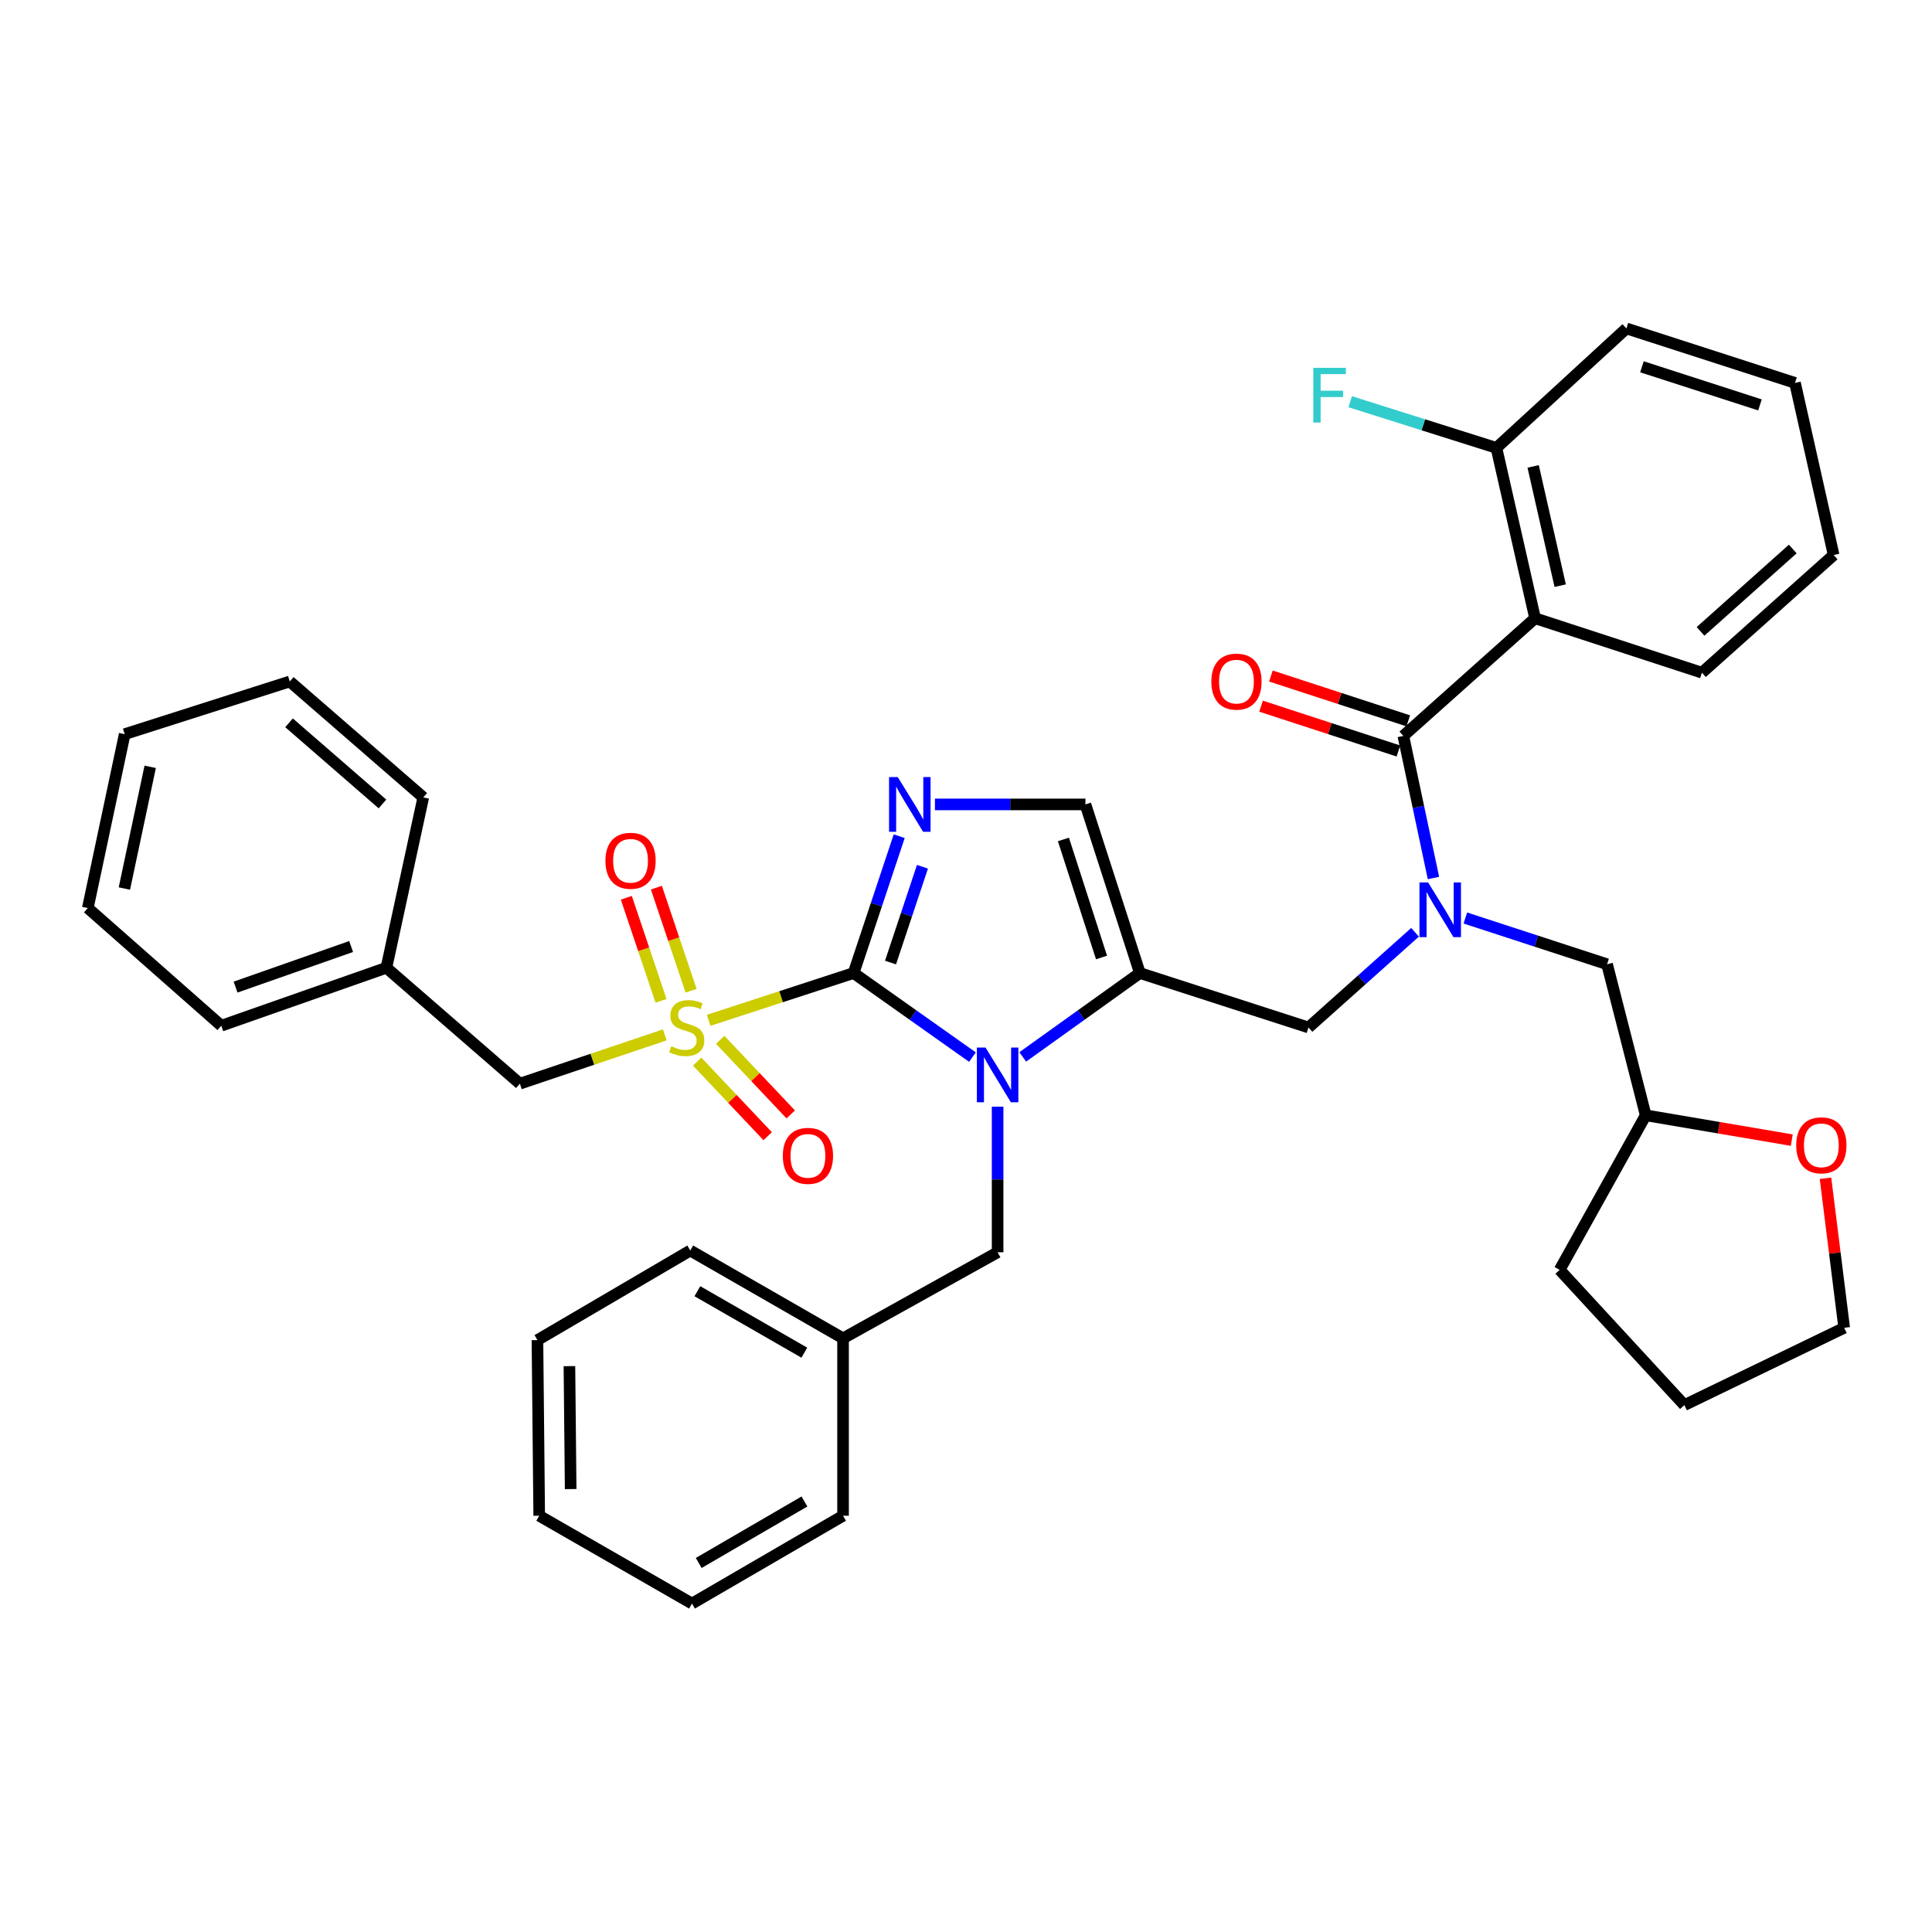 <?xml version='1.0' encoding='iso-8859-1'?>
<svg version='1.1' baseProfile='full'
              xmlns='http://www.w3.org/2000/svg'
                      xmlns:rdkit='http://www.rdkit.org/xml'
                      xmlns:xlink='http://www.w3.org/1999/xlink'
                  xml:space='preserve'
width='1000px' height='1000px' viewBox='0 0 1000 1000'>
<!-- END OF HEADER -->
<rect style='opacity:1.0;fill:#FFFFFF;stroke:none' width='1000' height='1000' x='0' y='0'> </rect>
<path class='bond-0' d='M 732.425,482.55 L 704.849,507.187' style='fill:none;fill-rule:evenodd;stroke:#0000FF;stroke-width:6px;stroke-linecap:butt;stroke-linejoin:miter;stroke-opacity:1' />
<path class='bond-0' d='M 704.849,507.187 L 677.272,531.823' style='fill:none;fill-rule:evenodd;stroke:#000000;stroke-width:6px;stroke-linecap:butt;stroke-linejoin:miter;stroke-opacity:1' />
<path class='bond-1' d='M 741.959,454.454 L 734.16,417.681' style='fill:none;fill-rule:evenodd;stroke:#0000FF;stroke-width:6px;stroke-linecap:butt;stroke-linejoin:miter;stroke-opacity:1' />
<path class='bond-1' d='M 734.16,417.681 L 726.361,380.909' style='fill:none;fill-rule:evenodd;stroke:#000000;stroke-width:6px;stroke-linecap:butt;stroke-linejoin:miter;stroke-opacity:1' />
<path class='bond-2' d='M 758.462,475.158 L 795.139,487.123' style='fill:none;fill-rule:evenodd;stroke:#0000FF;stroke-width:6px;stroke-linecap:butt;stroke-linejoin:miter;stroke-opacity:1' />
<path class='bond-2' d='M 795.139,487.123 L 831.816,499.088' style='fill:none;fill-rule:evenodd;stroke:#000000;stroke-width:6px;stroke-linecap:butt;stroke-linejoin:miter;stroke-opacity:1' />
<path class='bond-3' d='M 794.548,320.001 L 774.546,231.82' style='fill:none;fill-rule:evenodd;stroke:#000000;stroke-width:6px;stroke-linecap:butt;stroke-linejoin:miter;stroke-opacity:1' />
<path class='bond-3' d='M 807.558,303.142 L 793.557,241.416' style='fill:none;fill-rule:evenodd;stroke:#000000;stroke-width:6px;stroke-linecap:butt;stroke-linejoin:miter;stroke-opacity:1' />
<path class='bond-4' d='M 794.548,320.001 L 880.904,348.184' style='fill:none;fill-rule:evenodd;stroke:#000000;stroke-width:6px;stroke-linecap:butt;stroke-linejoin:miter;stroke-opacity:1' />
<path class='bond-5' d='M 794.548,320.001 L 726.361,380.909' style='fill:none;fill-rule:evenodd;stroke:#000000;stroke-width:6px;stroke-linecap:butt;stroke-linejoin:miter;stroke-opacity:1' />
<path class='bond-6' d='M 728.907,373.106 L 693.36,361.506' style='fill:none;fill-rule:evenodd;stroke:#000000;stroke-width:6px;stroke-linecap:butt;stroke-linejoin:miter;stroke-opacity:1' />
<path class='bond-6' d='M 693.36,361.506 L 657.813,349.906' style='fill:none;fill-rule:evenodd;stroke:#FF0000;stroke-width:6px;stroke-linecap:butt;stroke-linejoin:miter;stroke-opacity:1' />
<path class='bond-6' d='M 723.814,388.713 L 688.267,377.113' style='fill:none;fill-rule:evenodd;stroke:#000000;stroke-width:6px;stroke-linecap:butt;stroke-linejoin:miter;stroke-opacity:1' />
<path class='bond-6' d='M 688.267,377.113 L 652.72,365.513' style='fill:none;fill-rule:evenodd;stroke:#FF0000;stroke-width:6px;stroke-linecap:butt;stroke-linejoin:miter;stroke-opacity:1' />
<path class='bond-7' d='M 774.546,231.82 L 736.706,219.872' style='fill:none;fill-rule:evenodd;stroke:#000000;stroke-width:6px;stroke-linecap:butt;stroke-linejoin:miter;stroke-opacity:1' />
<path class='bond-7' d='M 736.706,219.872 L 698.865,207.923' style='fill:none;fill-rule:evenodd;stroke:#33CCCC;stroke-width:6px;stroke-linecap:butt;stroke-linejoin:miter;stroke-opacity:1' />
<path class='bond-8' d='M 774.546,231.82 L 841.821,169.999' style='fill:none;fill-rule:evenodd;stroke:#000000;stroke-width:6px;stroke-linecap:butt;stroke-linejoin:miter;stroke-opacity:1' />
<path class='bond-9' d='M 927.42,590.129 L 889.619,583.7' style='fill:none;fill-rule:evenodd;stroke:#FF0000;stroke-width:6px;stroke-linecap:butt;stroke-linejoin:miter;stroke-opacity:1' />
<path class='bond-9' d='M 889.619,583.7 L 851.818,577.272' style='fill:none;fill-rule:evenodd;stroke:#000000;stroke-width:6px;stroke-linecap:butt;stroke-linejoin:miter;stroke-opacity:1' />
<path class='bond-10' d='M 944.868,609.873 L 949.707,648.571' style='fill:none;fill-rule:evenodd;stroke:#FF0000;stroke-width:6px;stroke-linecap:butt;stroke-linejoin:miter;stroke-opacity:1' />
<path class='bond-10' d='M 949.707,648.571 L 954.545,687.269' style='fill:none;fill-rule:evenodd;stroke:#000000;stroke-width:6px;stroke-linecap:butt;stroke-linejoin:miter;stroke-opacity:1' />
<path class='bond-11' d='M 851.818,577.272 L 831.816,499.088' style='fill:none;fill-rule:evenodd;stroke:#000000;stroke-width:6px;stroke-linecap:butt;stroke-linejoin:miter;stroke-opacity:1' />
<path class='bond-12' d='M 851.818,577.272 L 807.271,657.27' style='fill:none;fill-rule:evenodd;stroke:#000000;stroke-width:6px;stroke-linecap:butt;stroke-linejoin:miter;stroke-opacity:1' />
<path class='bond-13' d='M 366.804,528.118 L 404.311,515.879' style='fill:none;fill-rule:evenodd;stroke:#CCCC00;stroke-width:6px;stroke-linecap:butt;stroke-linejoin:miter;stroke-opacity:1' />
<path class='bond-13' d='M 404.311,515.879 L 441.818,503.639' style='fill:none;fill-rule:evenodd;stroke:#000000;stroke-width:6px;stroke-linecap:butt;stroke-linejoin:miter;stroke-opacity:1' />
<path class='bond-14' d='M 344.095,535.648 L 306.591,548.278' style='fill:none;fill-rule:evenodd;stroke:#CCCC00;stroke-width:6px;stroke-linecap:butt;stroke-linejoin:miter;stroke-opacity:1' />
<path class='bond-14' d='M 306.591,548.278 L 269.088,560.909' style='fill:none;fill-rule:evenodd;stroke:#000000;stroke-width:6px;stroke-linecap:butt;stroke-linejoin:miter;stroke-opacity:1' />
<path class='bond-15' d='M 357.71,512.804 L 348.724,486.124' style='fill:none;fill-rule:evenodd;stroke:#CCCC00;stroke-width:6px;stroke-linecap:butt;stroke-linejoin:miter;stroke-opacity:1' />
<path class='bond-15' d='M 348.724,486.124 L 339.739,459.443' style='fill:none;fill-rule:evenodd;stroke:#FF0000;stroke-width:6px;stroke-linecap:butt;stroke-linejoin:miter;stroke-opacity:1' />
<path class='bond-15' d='M 342.151,518.044 L 333.166,491.364' style='fill:none;fill-rule:evenodd;stroke:#CCCC00;stroke-width:6px;stroke-linecap:butt;stroke-linejoin:miter;stroke-opacity:1' />
<path class='bond-15' d='M 333.166,491.364 L 324.18,464.683' style='fill:none;fill-rule:evenodd;stroke:#FF0000;stroke-width:6px;stroke-linecap:butt;stroke-linejoin:miter;stroke-opacity:1' />
<path class='bond-16' d='M 360.851,549.482 L 379.101,568.788' style='fill:none;fill-rule:evenodd;stroke:#CCCC00;stroke-width:6px;stroke-linecap:butt;stroke-linejoin:miter;stroke-opacity:1' />
<path class='bond-16' d='M 379.101,568.788 L 397.351,588.095' style='fill:none;fill-rule:evenodd;stroke:#FF0000;stroke-width:6px;stroke-linecap:butt;stroke-linejoin:miter;stroke-opacity:1' />
<path class='bond-16' d='M 372.781,538.204 L 391.032,557.51' style='fill:none;fill-rule:evenodd;stroke:#CCCC00;stroke-width:6px;stroke-linecap:butt;stroke-linejoin:miter;stroke-opacity:1' />
<path class='bond-16' d='M 391.032,557.51 L 409.282,576.817' style='fill:none;fill-rule:evenodd;stroke:#FF0000;stroke-width:6px;stroke-linecap:butt;stroke-linejoin:miter;stroke-opacity:1' />
<path class='bond-17' d='M 269.088,560.909 L 199.998,500.912' style='fill:none;fill-rule:evenodd;stroke:#000000;stroke-width:6px;stroke-linecap:butt;stroke-linejoin:miter;stroke-opacity:1' />
<path class='bond-18' d='M 199.998,500.912 L 114.545,530.91' style='fill:none;fill-rule:evenodd;stroke:#000000;stroke-width:6px;stroke-linecap:butt;stroke-linejoin:miter;stroke-opacity:1' />
<path class='bond-18' d='M 181.742,489.921 L 121.925,510.92' style='fill:none;fill-rule:evenodd;stroke:#000000;stroke-width:6px;stroke-linecap:butt;stroke-linejoin:miter;stroke-opacity:1' />
<path class='bond-19' d='M 199.998,500.912 L 219.088,412.732' style='fill:none;fill-rule:evenodd;stroke:#000000;stroke-width:6px;stroke-linecap:butt;stroke-linejoin:miter;stroke-opacity:1' />
<path class='bond-20' d='M 114.545,530.91 L 45.455,470.002' style='fill:none;fill-rule:evenodd;stroke:#000000;stroke-width:6px;stroke-linecap:butt;stroke-linejoin:miter;stroke-opacity:1' />
<path class='bond-21' d='M 529.367,547.055 L 559.681,525.347' style='fill:none;fill-rule:evenodd;stroke:#0000FF;stroke-width:6px;stroke-linecap:butt;stroke-linejoin:miter;stroke-opacity:1' />
<path class='bond-21' d='M 559.681,525.347 L 589.995,503.639' style='fill:none;fill-rule:evenodd;stroke:#000000;stroke-width:6px;stroke-linecap:butt;stroke-linejoin:miter;stroke-opacity:1' />
<path class='bond-22' d='M 503.34,547.155 L 472.579,525.397' style='fill:none;fill-rule:evenodd;stroke:#0000FF;stroke-width:6px;stroke-linecap:butt;stroke-linejoin:miter;stroke-opacity:1' />
<path class='bond-22' d='M 472.579,525.397 L 441.818,503.639' style='fill:none;fill-rule:evenodd;stroke:#000000;stroke-width:6px;stroke-linecap:butt;stroke-linejoin:miter;stroke-opacity:1' />
<path class='bond-23' d='M 516.363,572.822 L 516.363,610.499' style='fill:none;fill-rule:evenodd;stroke:#0000FF;stroke-width:6px;stroke-linecap:butt;stroke-linejoin:miter;stroke-opacity:1' />
<path class='bond-23' d='M 516.363,610.499 L 516.363,648.177' style='fill:none;fill-rule:evenodd;stroke:#000000;stroke-width:6px;stroke-linecap:butt;stroke-linejoin:miter;stroke-opacity:1' />
<path class='bond-24' d='M 589.995,503.639 L 561.821,416.362' style='fill:none;fill-rule:evenodd;stroke:#000000;stroke-width:6px;stroke-linecap:butt;stroke-linejoin:miter;stroke-opacity:1' />
<path class='bond-24' d='M 570.145,495.591 L 550.423,434.497' style='fill:none;fill-rule:evenodd;stroke:#000000;stroke-width:6px;stroke-linecap:butt;stroke-linejoin:miter;stroke-opacity:1' />
<path class='bond-25' d='M 589.995,503.639 L 677.272,531.823' style='fill:none;fill-rule:evenodd;stroke:#000000;stroke-width:6px;stroke-linecap:butt;stroke-linejoin:miter;stroke-opacity:1' />
<path class='bond-26' d='M 561.821,416.362 L 522.874,416.362' style='fill:none;fill-rule:evenodd;stroke:#000000;stroke-width:6px;stroke-linecap:butt;stroke-linejoin:miter;stroke-opacity:1' />
<path class='bond-26' d='M 522.874,416.362 L 483.926,416.362' style='fill:none;fill-rule:evenodd;stroke:#0000FF;stroke-width:6px;stroke-linecap:butt;stroke-linejoin:miter;stroke-opacity:1' />
<path class='bond-27' d='M 465.426,432.822 L 453.622,468.231' style='fill:none;fill-rule:evenodd;stroke:#0000FF;stroke-width:6px;stroke-linecap:butt;stroke-linejoin:miter;stroke-opacity:1' />
<path class='bond-27' d='M 453.622,468.231 L 441.818,503.639' style='fill:none;fill-rule:evenodd;stroke:#000000;stroke-width:6px;stroke-linecap:butt;stroke-linejoin:miter;stroke-opacity:1' />
<path class='bond-27' d='M 477.46,448.637 L 469.197,473.423' style='fill:none;fill-rule:evenodd;stroke:#0000FF;stroke-width:6px;stroke-linecap:butt;stroke-linejoin:miter;stroke-opacity:1' />
<path class='bond-27' d='M 469.197,473.423 L 460.934,498.209' style='fill:none;fill-rule:evenodd;stroke:#000000;stroke-width:6px;stroke-linecap:butt;stroke-linejoin:miter;stroke-opacity:1' />
<path class='bond-28' d='M 436.364,692.723 L 516.363,648.177' style='fill:none;fill-rule:evenodd;stroke:#000000;stroke-width:6px;stroke-linecap:butt;stroke-linejoin:miter;stroke-opacity:1' />
<path class='bond-29' d='M 436.364,692.723 L 357.277,647.274' style='fill:none;fill-rule:evenodd;stroke:#000000;stroke-width:6px;stroke-linecap:butt;stroke-linejoin:miter;stroke-opacity:1' />
<path class='bond-29' d='M 416.321,700.14 L 360.96,668.326' style='fill:none;fill-rule:evenodd;stroke:#000000;stroke-width:6px;stroke-linecap:butt;stroke-linejoin:miter;stroke-opacity:1' />
<path class='bond-30' d='M 436.364,692.723 L 436.364,784.542' style='fill:none;fill-rule:evenodd;stroke:#000000;stroke-width:6px;stroke-linecap:butt;stroke-linejoin:miter;stroke-opacity:1' />
<path class='bond-31' d='M 357.277,647.274 L 278.182,693.635' style='fill:none;fill-rule:evenodd;stroke:#000000;stroke-width:6px;stroke-linecap:butt;stroke-linejoin:miter;stroke-opacity:1' />
<path class='bond-32' d='M 436.364,784.542 L 358.18,830.001' style='fill:none;fill-rule:evenodd;stroke:#000000;stroke-width:6px;stroke-linecap:butt;stroke-linejoin:miter;stroke-opacity:1' />
<path class='bond-32' d='M 416.384,777.168 L 361.656,808.989' style='fill:none;fill-rule:evenodd;stroke:#000000;stroke-width:6px;stroke-linecap:butt;stroke-linejoin:miter;stroke-opacity:1' />
<path class='bond-33' d='M 278.182,693.635 L 279.094,784.542' style='fill:none;fill-rule:evenodd;stroke:#000000;stroke-width:6px;stroke-linecap:butt;stroke-linejoin:miter;stroke-opacity:1' />
<path class='bond-33' d='M 294.735,707.107 L 295.373,770.742' style='fill:none;fill-rule:evenodd;stroke:#000000;stroke-width:6px;stroke-linecap:butt;stroke-linejoin:miter;stroke-opacity:1' />
<path class='bond-34' d='M 358.18,830.001 L 279.094,784.542' style='fill:none;fill-rule:evenodd;stroke:#000000;stroke-width:6px;stroke-linecap:butt;stroke-linejoin:miter;stroke-opacity:1' />
<path class='bond-35' d='M 219.088,412.732 L 149.997,352.726' style='fill:none;fill-rule:evenodd;stroke:#000000;stroke-width:6px;stroke-linecap:butt;stroke-linejoin:miter;stroke-opacity:1' />
<path class='bond-35' d='M 197.959,416.126 L 149.596,374.122' style='fill:none;fill-rule:evenodd;stroke:#000000;stroke-width:6px;stroke-linecap:butt;stroke-linejoin:miter;stroke-opacity:1' />
<path class='bond-36' d='M 45.455,470.002 L 64.544,379.997' style='fill:none;fill-rule:evenodd;stroke:#000000;stroke-width:6px;stroke-linecap:butt;stroke-linejoin:miter;stroke-opacity:1' />
<path class='bond-36' d='M 64.378,459.907 L 77.741,396.904' style='fill:none;fill-rule:evenodd;stroke:#000000;stroke-width:6px;stroke-linecap:butt;stroke-linejoin:miter;stroke-opacity:1' />
<path class='bond-37' d='M 149.997,352.726 L 64.544,379.997' style='fill:none;fill-rule:evenodd;stroke:#000000;stroke-width:6px;stroke-linecap:butt;stroke-linejoin:miter;stroke-opacity:1' />
<path class='bond-38' d='M 954.545,687.269 L 871.82,727.273' style='fill:none;fill-rule:evenodd;stroke:#000000;stroke-width:6px;stroke-linecap:butt;stroke-linejoin:miter;stroke-opacity:1' />
<path class='bond-39' d='M 807.271,657.27 L 871.82,727.273' style='fill:none;fill-rule:evenodd;stroke:#000000;stroke-width:6px;stroke-linecap:butt;stroke-linejoin:miter;stroke-opacity:1' />
<path class='bond-40' d='M 880.904,348.184 L 949.091,287.275' style='fill:none;fill-rule:evenodd;stroke:#000000;stroke-width:6px;stroke-linecap:butt;stroke-linejoin:miter;stroke-opacity:1' />
<path class='bond-40' d='M 880.195,326.804 L 927.926,284.167' style='fill:none;fill-rule:evenodd;stroke:#000000;stroke-width:6px;stroke-linecap:butt;stroke-linejoin:miter;stroke-opacity:1' />
<path class='bond-41' d='M 841.821,169.999 L 929.089,198.183' style='fill:none;fill-rule:evenodd;stroke:#000000;stroke-width:6px;stroke-linecap:butt;stroke-linejoin:miter;stroke-opacity:1' />
<path class='bond-41' d='M 849.866,189.85 L 910.954,209.578' style='fill:none;fill-rule:evenodd;stroke:#000000;stroke-width:6px;stroke-linecap:butt;stroke-linejoin:miter;stroke-opacity:1' />
<path class='bond-42' d='M 949.091,287.275 L 929.089,198.183' style='fill:none;fill-rule:evenodd;stroke:#000000;stroke-width:6px;stroke-linecap:butt;stroke-linejoin:miter;stroke-opacity:1' />
<path  class='atom-0' d='M 739.191 456.754
L 748.471 471.754
Q 749.391 473.234, 750.871 475.914
Q 752.351 478.594, 752.431 478.754
L 752.431 456.754
L 756.191 456.754
L 756.191 485.074
L 752.311 485.074
L 742.351 468.674
Q 741.191 466.754, 739.951 464.554
Q 738.751 462.354, 738.391 461.674
L 738.391 485.074
L 734.711 485.074
L 734.711 456.754
L 739.191 456.754
' fill='#0000FF'/>
<path  class='atom-3' d='M 626.996 352.806
Q 626.996 346.006, 630.356 342.206
Q 633.716 338.406, 639.996 338.406
Q 646.276 338.406, 649.636 342.206
Q 652.996 346.006, 652.996 352.806
Q 652.996 359.686, 649.596 363.606
Q 646.196 367.486, 639.996 367.486
Q 633.756 367.486, 630.356 363.606
Q 626.996 359.726, 626.996 352.806
M 639.996 364.286
Q 644.316 364.286, 646.636 361.406
Q 648.996 358.486, 648.996 352.806
Q 648.996 347.246, 646.636 344.446
Q 644.316 341.606, 639.996 341.606
Q 635.676 341.606, 633.316 344.406
Q 630.996 347.206, 630.996 352.806
Q 630.996 358.526, 633.316 361.406
Q 635.676 364.286, 639.996 364.286
' fill='#FF0000'/>
<path  class='atom-5' d='M 679.761 190.389
L 696.601 190.389
L 696.601 193.629
L 683.561 193.629
L 683.561 202.229
L 695.161 202.229
L 695.161 205.509
L 683.561 205.509
L 683.561 218.709
L 679.761 218.709
L 679.761 190.389
' fill='#33CCCC'/>
<path  class='atom-6' d='M 929.725 592.811
Q 929.725 586.011, 933.085 582.211
Q 936.445 578.411, 942.725 578.411
Q 949.005 578.411, 952.365 582.211
Q 955.725 586.011, 955.725 592.811
Q 955.725 599.691, 952.325 603.611
Q 948.925 607.491, 942.725 607.491
Q 936.485 607.491, 933.085 603.611
Q 929.725 599.731, 929.725 592.811
M 942.725 604.291
Q 947.045 604.291, 949.365 601.411
Q 951.725 598.491, 951.725 592.811
Q 951.725 587.251, 949.365 584.451
Q 947.045 581.611, 942.725 581.611
Q 938.405 581.611, 936.045 584.411
Q 933.725 587.211, 933.725 592.811
Q 933.725 598.531, 936.045 601.411
Q 938.405 604.291, 942.725 604.291
' fill='#FF0000'/>
<path  class='atom-8' d='M 347.453 541.543
Q 347.773 541.663, 349.093 542.223
Q 350.413 542.783, 351.853 543.143
Q 353.333 543.463, 354.773 543.463
Q 357.453 543.463, 359.013 542.183
Q 360.573 540.863, 360.573 538.583
Q 360.573 537.023, 359.773 536.063
Q 359.013 535.103, 357.813 534.583
Q 356.613 534.063, 354.613 533.463
Q 352.093 532.703, 350.573 531.983
Q 349.093 531.263, 348.013 529.743
Q 346.973 528.223, 346.973 525.663
Q 346.973 522.103, 349.373 519.903
Q 351.813 517.703, 356.613 517.703
Q 359.893 517.703, 363.613 519.263
L 362.693 522.343
Q 359.293 520.943, 356.733 520.943
Q 353.973 520.943, 352.453 522.103
Q 350.933 523.223, 350.973 525.183
Q 350.973 526.703, 351.733 527.623
Q 352.533 528.543, 353.653 529.063
Q 354.813 529.583, 356.733 530.183
Q 359.293 530.983, 360.813 531.783
Q 362.333 532.583, 363.413 534.223
Q 364.533 535.823, 364.533 538.583
Q 364.533 542.503, 361.893 544.623
Q 359.293 546.703, 354.933 546.703
Q 352.413 546.703, 350.493 546.143
Q 348.613 545.623, 346.373 544.703
L 347.453 541.543
' fill='#CCCC00'/>
<path  class='atom-10' d='M 313.367 445.537
Q 313.367 438.737, 316.727 434.937
Q 320.087 431.137, 326.367 431.137
Q 332.647 431.137, 336.007 434.937
Q 339.367 438.737, 339.367 445.537
Q 339.367 452.417, 335.967 456.337
Q 332.567 460.217, 326.367 460.217
Q 320.127 460.217, 316.727 456.337
Q 313.367 452.457, 313.367 445.537
M 326.367 457.017
Q 330.687 457.017, 333.007 454.137
Q 335.367 451.217, 335.367 445.537
Q 335.367 439.977, 333.007 437.177
Q 330.687 434.337, 326.367 434.337
Q 322.047 434.337, 319.687 437.137
Q 317.367 439.937, 317.367 445.537
Q 317.367 451.257, 319.687 454.137
Q 322.047 457.017, 326.367 457.017
' fill='#FF0000'/>
<path  class='atom-11' d='M 405.186 598.266
Q 405.186 591.466, 408.546 587.666
Q 411.906 583.866, 418.186 583.866
Q 424.466 583.866, 427.826 587.666
Q 431.186 591.466, 431.186 598.266
Q 431.186 605.146, 427.786 609.066
Q 424.386 612.946, 418.186 612.946
Q 411.946 612.946, 408.546 609.066
Q 405.186 605.186, 405.186 598.266
M 418.186 609.746
Q 422.506 609.746, 424.826 606.866
Q 427.186 603.946, 427.186 598.266
Q 427.186 592.706, 424.826 589.906
Q 422.506 587.066, 418.186 587.066
Q 413.866 587.066, 411.506 589.866
Q 409.186 592.666, 409.186 598.266
Q 409.186 603.986, 411.506 606.866
Q 413.866 609.746, 418.186 609.746
' fill='#FF0000'/>
<path  class='atom-14' d='M 510.103 542.207
L 519.383 557.207
Q 520.303 558.687, 521.783 561.367
Q 523.263 564.047, 523.343 564.207
L 523.343 542.207
L 527.103 542.207
L 527.103 570.527
L 523.223 570.527
L 513.263 554.127
Q 512.103 552.207, 510.863 550.007
Q 509.663 547.807, 509.303 547.127
L 509.303 570.527
L 505.623 570.527
L 505.623 542.207
L 510.103 542.207
' fill='#0000FF'/>
<path  class='atom-17' d='M 464.654 402.202
L 473.934 417.202
Q 474.854 418.682, 476.334 421.362
Q 477.814 424.042, 477.894 424.202
L 477.894 402.202
L 481.654 402.202
L 481.654 430.522
L 477.774 430.522
L 467.814 414.122
Q 466.654 412.202, 465.414 410.002
Q 464.214 407.802, 463.854 407.122
L 463.854 430.522
L 460.174 430.522
L 460.174 402.202
L 464.654 402.202
' fill='#0000FF'/>
</svg>
